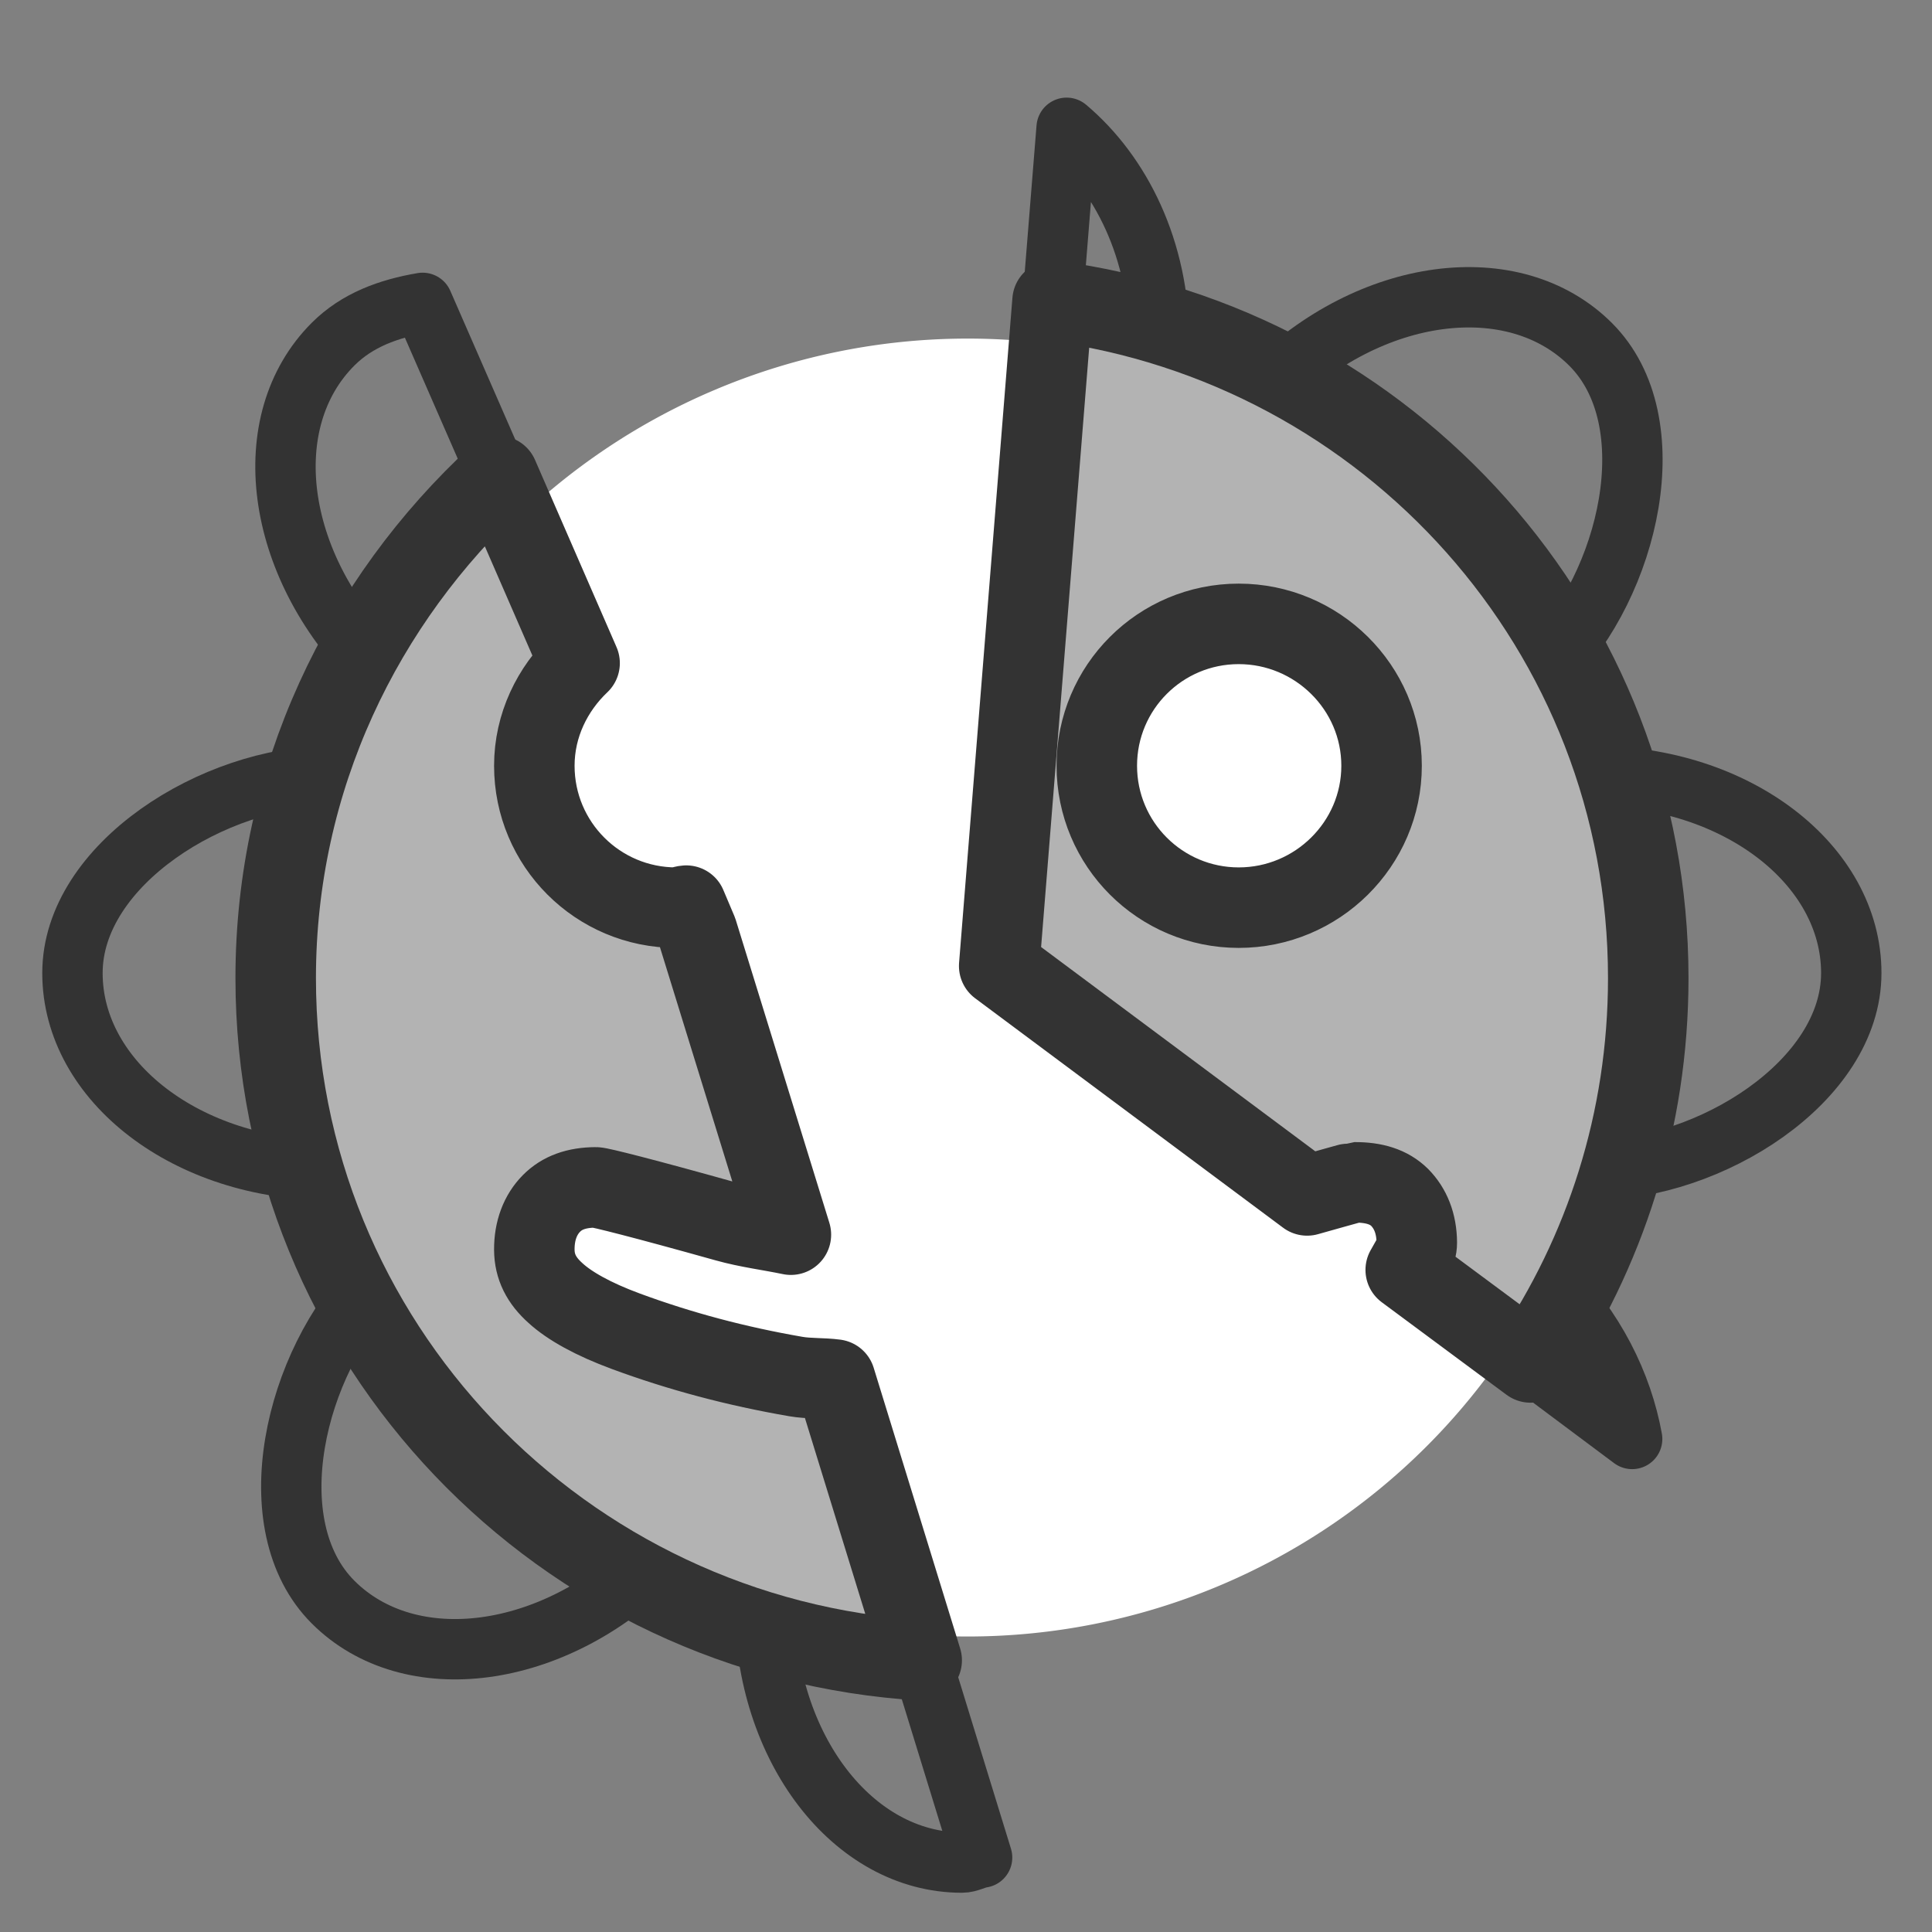 <?xml version="1.0" encoding="UTF-8" standalone="no"?>
<!-- Created with Inkscape (http://www.inkscape.org/) -->
<svg
    xmlns:inkscape="http://www.inkscape.org/namespaces/inkscape"
    xmlns:rdf="http://www.w3.org/1999/02/22-rdf-syntax-ns#"
    xmlns="http://www.w3.org/2000/svg"
    xmlns:sodipodi="http://sodipodi.sourceforge.net/DTD/sodipodi-0.dtd"
    xmlns:cc="http://web.resource.org/cc/"
    xmlns:xlink="http://www.w3.org/1999/xlink"
    xmlns:dc="http://purl.org/dc/elements/1.1/"
    xmlns:svg="http://www.w3.org/2000/svg"
    xmlns:ns1="http://sozi.baierouge.fr"
    id="svg1"
    sodipodi:docname="gg_offline.svg"
    viewBox="0 0 60 60"
    sodipodi:version="0.32"
    version="1.0"
    y="0"
    x="0"
    inkscape:version="0.38.1"
    sodipodi:docbase="/home/danny/flat/scalable/actions"
  >
  <rect x="0" y="0" width="60" height="60" fill="#808080" stroke="none"/>
  <sodipodi:namedview
      id="base"
      bordercolor="#666666"
      inkscape:pageshadow="2"
      inkscape:window-width="1016"
      pagecolor="#ffffff"
      inkscape:zoom="6.9465337"
      inkscape:window-x="0"
      borderopacity="1.0"
      inkscape:cx="42.359491"
      inkscape:cy="21.841083"
      inkscape:window-y="0"
      inkscape:window-height="685"
      inkscape:pageopacity="0.0"
  />
  <path
      id="path835"
      style="stroke-linejoin:round;fill-rule:evenodd;stroke:#333333;stroke-linecap:round;stroke-width:1.875;fill:#7f7f7f"
      d="m13.125 9.406c-1.05 0.178-2.031 0.531-2.781 1.282-2.397 2.396-1.822 6.834 1.312 9.968l10.75 10.75-0.75-2.468-8.531-19.532zm18.437 13.875l-0.531 6.719 19.657 14.688c-0.308-1.699-1.159-3.44-2.626-4.907l-16.5-16.5z"
  />
  <path
      id="path833"
      style="stroke-linejoin:round;fill-rule:evenodd;stroke:#333333;stroke-linecap:round;stroke-width:1.875;fill:#7f7f7f"
      d="m33.125 3.969l-2.094 26.031 4.969 3.719v-23.125c0-2.831-1.187-5.204-2.875-6.625zm-9.375 31.781v14.094c0 4.432 2.736 8 6.125 8 0.222 0 0.409-0.127 0.625-0.156l-6.75-21.938z"
  />
  <rect
      id="rect827"
      style="fill-rule:evenodd;stroke:#333333;stroke-width:1.875;fill:#7f7f7f"
      rx="8"
      transform="matrix(0 1 -1 0 61.17 .348)"
      height="55.243"
      width="12.236"
      sodipodi:stroke-cmyk="(0.0000000 0.0000000 0.0000000 0.80000001)"
      y="3.677"
      x="23.753"
  />
  <rect
      id="rect829"
      style="fill-rule:evenodd;stroke:#333333;stroke-width:1.875;fill:#7f7f7f"
      rx="8"
      transform="matrix(-.707 -.707 .707 -.707 28.862 73.472)"
      height="55.243"
      width="12.236"
      sodipodi:stroke-cmyk="(0.0000000 0.0000000 0.0000000 0.80000001)"
      y="3.677"
      x="23.753"
  />
  <path
      id="path831"
      sodipodi:rx="20.153936"
      sodipodi:ry="20.153936"
      style="fill-rule:evenodd;fill:#ffffff"
      sodipodi:type="arc"
      d="m53.084 33.728a20.154 20.154 0 1 0 -40.308 0 20.154 20.154 0 1 0 40.308 0z"
      transform="translate(-2.879 -3.059)"
      sodipodi:cy="33.727905"
      sodipodi:cx="32.930092"
  />
  <path
      id="path837"
      style="stroke-linejoin:round;fill-rule:evenodd;stroke:#333333;stroke-linecap:round;stroke-width:2.5;fill:#b3b3b3"
      d="m32.688 9.344l-1.657 20.656 9.563 7.125c0.368-0.102 1.432-0.406 1.468-0.406 0.613-0.004 1.073 0.139 1.407 0.469 0.333 0.339 0.527 0.804 0.531 1.406 0.002 0.31-0.201 0.576-0.344 0.844l3.875 2.874c2.312-3.406 3.657-7.51 3.657-11.937 0-10.809-8.068-19.653-18.5-21.031zm-17.219 5.437c-4.218 3.892-6.907 9.408-6.907 15.594 0 11.327 8.902 20.515 20.062 21.187l-2.686-8.718c-0.404-0.054-0.817-0.025-1.219-0.094-1.849-0.319-3.601-0.785-5.281-1.406-1.017-0.375-1.754-0.789-2.188-1.188-0.434-0.388-0.653-0.812-0.656-1.344-0.004-0.602 0.192-1.094 0.531-1.437 0.329-0.333 0.773-0.496 1.375-0.5 0.12-0.001 1.468 0.336 4.062 1.063 0.669 0.187 1.333 0.267 2 0.406l-2.906-9.406-0.344-0.813c-0.108 0.008-0.201 0.063-0.312 0.063-2.435-0.001-4.406-1.972-4.406-4.407 0-1.258 0.561-2.385 1.406-3.187l-2.531-5.813zm23 4.594c2.435 0 4.437 1.971 4.437 4.406s-2.002 4.407-4.437 4.407c-2.435-0.001-4.407-1.972-4.407-4.407s1.972-4.406 4.407-4.406z"
  />
</svg
>
